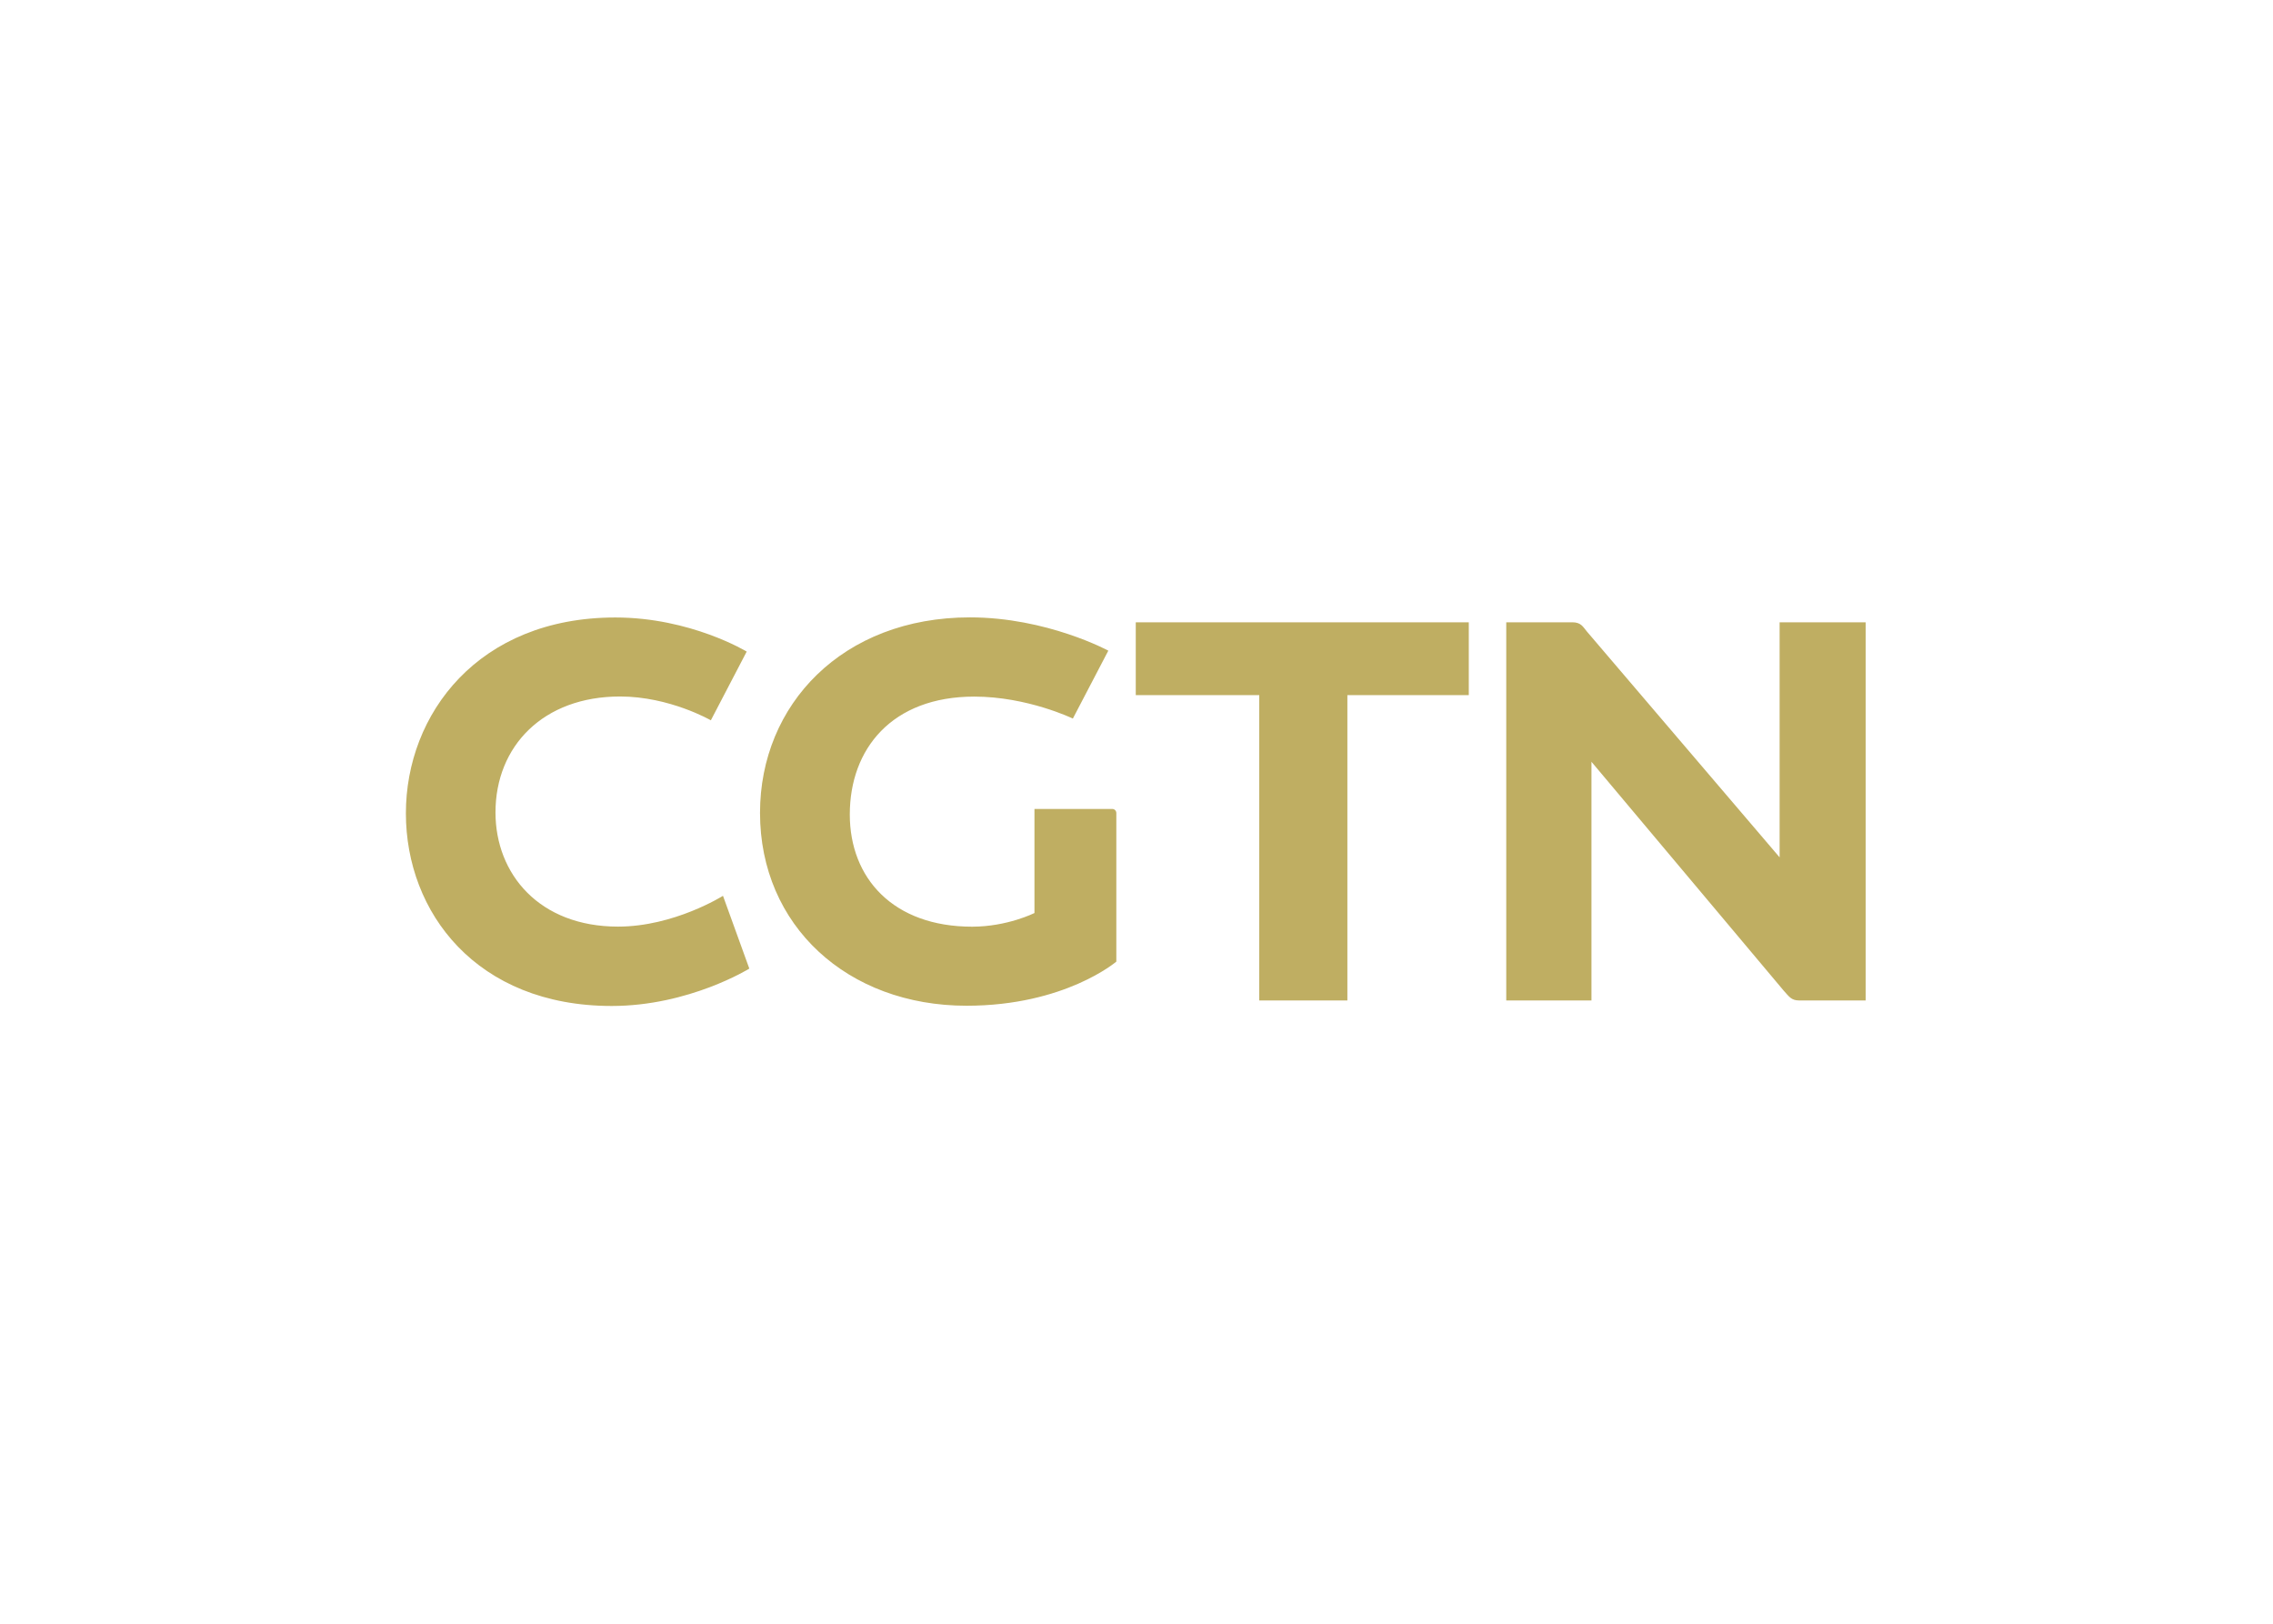 <?xml version="1.0" encoding="UTF-8"?> <svg xmlns="http://www.w3.org/2000/svg" clip-rule="evenodd" fill-rule="evenodd" stroke-linejoin="round" stroke-miterlimit="2" viewBox="0 0 560 400"><path d="m217.508 191.038 18.021 49.803s-41.184 25.575-94.149 25.575c-92.607 0-140.88-64.085-140.88-131.836 0-67.96 49.556-134.003 143.35-134.003 51.56 0 89.885 23.33 89.885 23.33l-24.528 47.037s-28.204-16.302-62.14-16.302c-52.564 0-85.248 33.95-85.248 79.34 0 42.259 30.089 78.13 83.844 78.13 38.437 0 71.845-21.074 71.845-21.074zm25.342-56.76c0-74.118 56.427-133.778 143.666-133.778 52.64 0 94.699 22.772 94.699 22.772l-24.266 46.475s-31.066-15.03-67.45-15.03c-56.44 0-85.206 35.816-85.206 80.671 0 43.54 29.644 76.775 83.747 76.775 24.02 0 42.632-9.347 42.632-9.347v-71.222h53.18c1.56 0 2.848 1.153 2.848 2.848v101.61s-35.144 30.205-102.511 30.205c-81.51 0-141.339-54.809-141.339-131.98zm341.662 128.364v-208.918h-84.517v-49.856h227.911v49.856h-83.092v208.918zm169.034 0v-258.774h45.26c5.91 0 7.256 3.095 9.819 6.173l131.998 154.663v-160.836h58.877v258.774h-45.537c-5.37 0-6.92-2.74-10.491-6.647l-131.619-156.689v163.336z" fill="#bfae62" fill-rule="nonzero" transform="matrix(.36 0 0 .36 99.82 151.907)"></path></svg> 